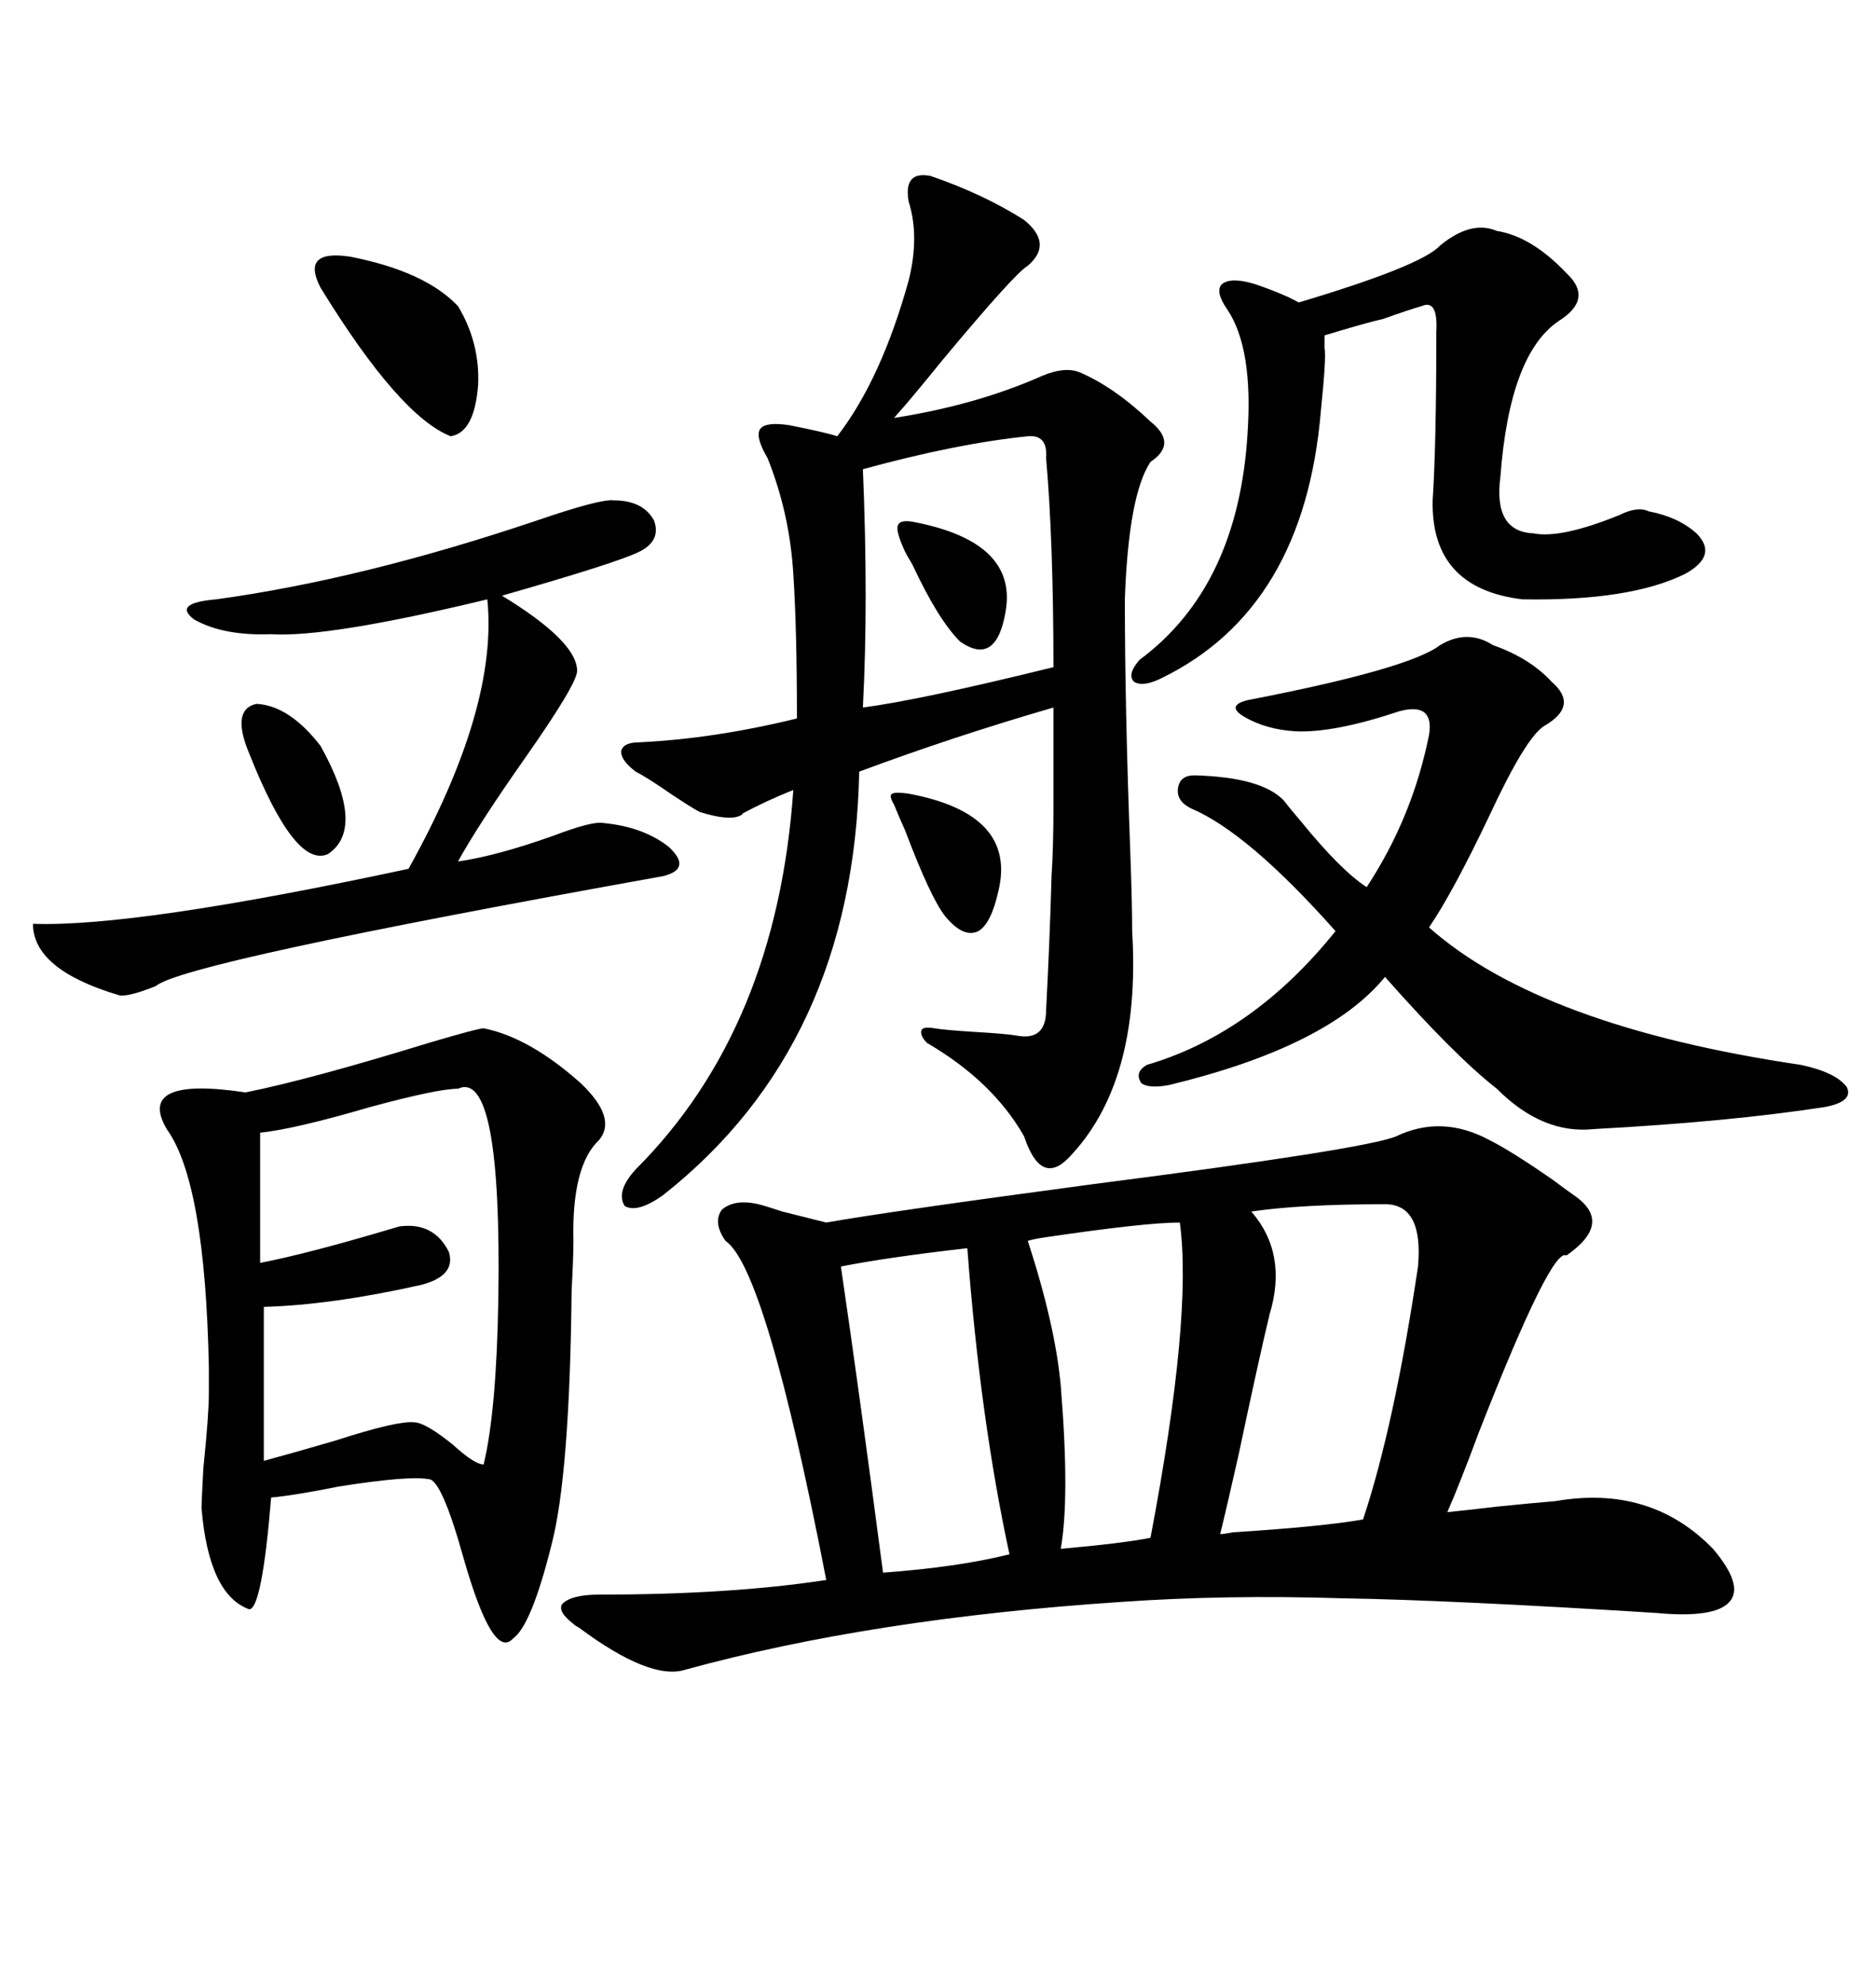 <svg xmlns="http://www.w3.org/2000/svg" xmlns:xlink="http://www.w3.org/1999/xlink" width="300" height="317.285"><path d="M238.18 182.23L238.18 182.23Q241.70 183.98 248.44 188.67L248.44 188.67Q250.78 190.43 251.66 191.02L251.66 191.02Q258.11 195.41 250.49 200.68L250.49 200.68Q248.14 199.22 236.43 229.10L236.43 229.10Q233.50 237.01 231.45 241.70L231.45 241.70Q234.38 241.41 239.36 240.82L239.36 240.82Q245.21 240.23 248.73 239.94L248.73 239.94Q263.96 237.30 273.93 247.56L273.93 247.56Q278.91 253.42 276.56 256.05L276.56 256.05Q274.22 258.69 264.84 257.81L264.84 257.81Q232.03 255.76 214.75 255.47L214.75 255.47Q196.00 254.88 179.30 256.05L179.30 256.05Q139.45 258.69 109.57 266.89L109.57 266.89Q104.00 268.65 92.58 260.16L92.58 260.16Q91.99 259.86 91.70 259.57L91.70 259.57Q89.06 257.52 89.94 256.35L89.94 256.35Q91.41 254.88 95.80 254.88L95.80 254.88Q116.89 254.88 132.13 252.54L132.13 252.54Q122.46 202.73 116.02 198.34L116.02 198.34Q113.96 195.41 115.43 193.36L115.43 193.36Q117.48 191.60 121.29 192.48L121.29 192.48Q122.46 192.77 125.10 193.65L125.10 193.65Q130.96 195.12 132.13 195.41L132.13 195.41Q142.09 193.65 174.90 189.26L174.90 189.26Q218.26 183.69 223.24 181.64L223.24 181.64Q230.57 178.13 238.18 182.23ZM148.83 28.13L148.83 28.13Q157.32 31.05 163.77 35.16L163.77 35.16Q168.46 38.96 164.36 42.48L164.36 42.48Q162.30 43.65 150.59 57.71L150.59 57.71Q145.61 63.87 142.97 66.80L142.97 66.80Q156.15 64.75 166.70 60.06L166.70 60.06Q170.21 58.59 172.56 59.47L172.56 59.47Q178.13 61.82 183.98 67.38L183.98 67.38Q188.38 70.90 183.98 73.83L183.98 73.83Q180.47 79.10 179.88 95.80L179.88 95.80Q179.88 113.09 180.76 136.52L180.76 136.52Q181.05 144.43 181.05 148.83L181.05 148.83Q182.52 173.14 170.80 185.16L170.80 185.16Q166.41 189.55 163.77 181.64L163.77 181.64Q158.79 172.85 148.24 166.70L148.24 166.70Q147.07 165.53 147.36 164.65L147.36 164.65Q147.66 164.06 149.41 164.36L149.41 164.36Q151.17 164.65 155.86 164.94L155.86 164.94Q160.84 165.23 162.60 165.53L162.60 165.53Q167.29 166.41 167.29 161.43L167.29 161.43Q167.87 150.29 168.16 140.04L168.16 140.04Q168.46 135.35 168.46 129.20L168.46 129.20Q168.46 124.22 168.46 113.09L168.46 113.09Q152.34 117.77 137.40 123.34L137.40 123.34Q136.52 166.99 106.05 191.02L106.05 191.02Q101.95 193.95 99.90 192.77L99.90 192.77Q98.44 190.43 101.66 186.91L101.66 186.91Q124.22 164.36 126.86 126.27L126.86 126.27Q122.46 128.03 118.65 130.08L118.65 130.08Q118.95 130.08 118.36 130.37L118.36 130.37Q116.60 131.25 111.91 129.79L111.91 129.79Q110.74 129.20 107.23 126.86L107.23 126.86Q103.42 124.22 101.66 123.34L101.66 123.34Q99.32 121.58 99.32 120.12L99.32 120.12Q99.61 118.65 102.25 118.65L102.25 118.65Q114.26 118.07 127.44 114.84L127.44 114.84Q127.44 100.49 126.86 91.70L126.86 91.70Q126.27 82.03 122.75 73.24L122.75 73.24Q120.70 69.73 121.58 68.55L121.58 68.55Q122.46 67.38 126.27 67.97L126.27 67.97Q132.13 69.14 133.89 69.73L133.89 69.73Q140.92 60.64 145.31 44.82L145.31 44.82Q147.07 37.79 145.31 32.23L145.31 32.23Q144.43 27.25 148.83 28.13ZM77.34 164.36L77.34 164.36Q84.67 165.82 92.87 173.14L92.87 173.14Q98.73 178.71 95.80 182.23L95.80 182.23Q91.41 186.33 91.70 198.34L91.70 198.34Q91.70 200.98 91.41 206.25L91.41 206.25Q91.11 235.84 88.18 246.97L88.18 246.97Q84.96 259.86 82.03 261.91L82.03 261.91Q78.81 265.43 74.12 249.02L74.12 249.02Q70.61 236.43 68.55 236.43L68.55 236.43Q65.33 235.84 54.20 237.60L54.20 237.60Q46.88 239.06 43.36 239.36L43.36 239.36Q41.89 257.23 39.84 257.23L39.84 257.23Q33.40 254.88 32.23 241.11L32.23 241.11Q32.23 239.94 32.52 234.67L32.52 234.67Q33.40 226.17 33.40 222.66L33.40 222.66Q33.40 221.19 33.40 218.55L33.40 218.55Q32.81 188.96 26.66 180.47L26.66 180.47Q21.68 171.97 39.26 174.61L39.26 174.61Q49.51 172.56 68.55 166.70L68.55 166.70Q76.46 164.36 77.34 164.36ZM230.27 103.13L230.27 103.13Q234.67 100.49 238.77 103.13L238.77 103.13Q244.63 105.18 248.14 108.98L248.14 108.98Q252.54 112.79 246.97 116.02L246.97 116.02Q244.04 117.77 238.18 130.37L238.18 130.37Q232.32 142.68 228.52 148.24L228.52 148.24Q246.39 164.06 287.99 170.21L287.99 170.21Q293.55 171.39 295.31 173.73L295.31 173.73Q296.48 176.07 291.80 176.95L291.80 176.95Q276.56 179.30 254.88 180.47L254.88 180.47Q246.68 181.35 239.36 174.02L239.36 174.02Q232.62 168.75 221.48 156.15L221.48 156.15Q212.40 167.29 186.91 173.44L186.91 173.44Q183.69 174.02 182.52 173.14L182.52 173.14Q181.35 171.39 183.40 170.21L183.40 170.21Q200.39 165.23 213.57 148.83L213.57 148.83Q199.51 133.01 190.43 129.20L190.43 129.20Q188.09 128.03 188.38 125.98L188.38 125.98Q188.67 123.93 191.02 123.93L191.02 123.93Q201.86 124.22 205.37 128.03L205.37 128.03Q206.25 129.20 208.01 131.25L208.01 131.25Q214.45 139.16 218.55 141.80L218.55 141.80Q225.88 130.66 228.52 117.48L228.52 117.48Q229.39 112.21 223.83 113.67L223.83 113.67Q213.28 117.19 207.13 116.89L207.13 116.89Q202.44 116.60 198.93 114.55L198.93 114.55Q196.00 112.79 199.51 111.91L199.51 111.91Q225.29 106.93 230.27 103.13ZM98.14 79.98L98.14 79.98Q102.83 79.98 104.59 83.20L104.59 83.20Q105.76 86.43 102.25 88.18L102.25 88.18Q98.73 89.94 80.27 95.21L80.27 95.21Q92.29 102.54 92.29 107.23L92.29 107.23Q92.29 109.28 84.08 121.00L84.08 121.00Q76.46 131.84 73.24 137.70L73.24 137.70Q79.39 136.82 88.48 133.59L88.48 133.59Q94.63 131.25 96.39 131.54L96.39 131.54Q102.83 132.13 106.93 135.35L106.93 135.35Q110.74 138.87 106.05 140.04L106.05 140.04Q29.30 153.81 24.90 157.62L24.90 157.62Q20.51 159.38 19.04 159.08L19.04 159.08Q5.27 154.98 5.27 147.66L5.27 147.66Q21.68 148.24 65.33 138.87L65.33 138.87Q79.69 113.09 77.93 95.80L77.93 95.80Q52.44 101.95 43.36 101.37L43.36 101.37Q35.74 101.66 31.05 99.02L31.05 99.02Q27.54 96.39 34.57 95.80L34.57 95.80Q58.01 92.58 85.84 83.20L85.84 83.20Q96.09 79.69 98.14 79.98ZM182.23 105.47L182.23 105.47Q198.05 93.75 199.51 69.14L199.51 69.14Q200.39 55.66 196.29 49.51L196.29 49.51Q194.24 46.58 195.41 45.41L195.41 45.41Q196.88 44.24 200.68 45.41L200.68 45.41Q203.32 46.29 205.96 47.46L205.96 47.46Q207.13 48.05 207.71 48.34L207.71 48.34Q227.34 42.48 230.27 39.26L230.27 39.26Q235.25 35.16 239.36 36.91L239.36 36.91Q244.92 37.79 250.49 43.65L250.49 43.65Q254.88 47.75 249.32 51.27L249.32 51.27Q241.41 56.54 239.94 76.17L239.94 76.17Q238.77 84.96 245.21 85.25L245.21 85.25Q249.61 86.13 258.98 82.32L258.98 82.32Q261.91 80.86 263.67 81.74L263.67 81.74Q268.36 82.62 271.29 85.25L271.29 85.25Q274.80 88.77 269.53 91.70L269.53 91.70Q260.74 96.09 243.46 95.80L243.46 95.80Q228.81 94.04 229.10 79.98L229.10 79.98Q229.69 71.19 229.69 53.03L229.69 53.03Q229.98 47.75 227.34 48.93L227.34 48.93Q225.29 49.51 221.19 50.98L221.19 50.98Q218.55 51.56 211.82 53.61L211.82 53.61Q211.82 54.49 211.82 55.66L211.82 55.66Q212.11 57.13 211.23 65.63L211.23 65.63Q208.59 97.27 185.74 108.40L185.74 108.40Q182.81 109.86 181.35 108.98L181.35 108.98Q180.18 107.81 182.23 105.47ZM73.24 174.02L73.24 174.02Q70.02 174.02 59.18 176.95L59.18 176.95Q47.17 180.47 41.60 181.05L41.60 181.05L41.60 201.86Q49.22 200.39 62.99 196.29L62.99 196.29Q63.87 196.00 64.16 196.00L64.16 196.00Q69.43 195.41 71.78 200.10L71.78 200.10Q72.95 203.91 67.38 205.37L67.38 205.37Q53.03 208.59 42.19 208.89L42.19 208.89L42.19 233.50Q46.58 232.32 53.61 230.27L53.61 230.27Q63.57 227.05 66.21 227.34L66.21 227.34Q67.97 227.34 72.36 230.86L72.36 230.86Q75.88 234.08 77.34 234.08L77.34 234.08Q79.39 225.59 79.69 207.71L79.69 207.71Q80.27 170.80 73.24 174.02ZM221.48 192.48L221.48 192.48Q208.01 192.48 200.10 193.65L200.10 193.65Q205.96 200.39 203.03 210.06L203.03 210.06Q201.27 217.38 198.05 232.62L198.05 232.62Q196.00 241.70 195.12 245.21L195.12 245.21Q195.70 245.21 197.17 244.92L197.17 244.92Q211.23 244.04 217.97 242.87L217.97 242.87Q222.95 227.93 226.76 202.44L226.76 202.44Q227.64 192.48 221.48 192.48ZM164.36 69.73L164.36 69.73Q152.93 70.90 137.99 75L137.99 75Q138.87 96.09 137.99 113.09L137.99 113.09Q147.07 111.91 168.46 106.64L168.46 106.64Q168.46 86.72 167.29 73.24L167.29 73.24Q167.58 69.43 164.36 69.73ZM154.69 199.51L154.69 199.51Q141.80 200.98 134.47 202.44L134.47 202.44Q137.40 222.36 141.21 251.37L141.21 251.37Q153.22 250.49 161.43 248.44L161.43 248.44Q156.74 226.76 154.69 199.51ZM188.67 195.41L188.67 195.41Q183.11 195.41 167.29 197.75L167.29 197.75Q165.23 198.05 164.36 198.34L164.36 198.34Q168.75 211.82 169.63 221.48L169.63 221.48Q171.09 239.36 169.63 247.56L169.63 247.56Q179.59 246.68 183.98 245.80L183.98 245.80Q190.72 210.35 188.67 195.41ZM51.27 46.00L51.27 46.00Q48.05 39.84 55.96 41.02L55.96 41.02Q67.97 43.36 73.24 48.93L73.24 48.93Q76.76 54.79 76.46 61.52L76.46 61.52Q75.88 69.14 72.07 69.73L72.07 69.73Q63.87 66.50 51.27 46.00ZM51.27 119.24L51.27 119.24Q58.59 132.42 52.44 136.52L52.44 136.52Q47.17 138.87 39.84 120.41L39.84 120.41Q36.91 113.38 41.02 112.50L41.02 112.50Q46.29 112.79 51.27 119.24ZM145.31 126.86L145.31 126.86Q162.60 130.08 159.67 142.38L159.67 142.38Q158.50 147.66 156.45 148.83L156.45 148.83Q154.10 150 151.17 146.48L151.17 146.48Q148.83 143.55 144.73 132.71L144.73 132.71Q143.55 130.08 142.97 128.61L142.97 128.61Q142.09 127.15 142.68 126.86L142.68 126.86Q143.26 126.56 145.31 126.86ZM146.48 83.50L146.48 83.50Q162.60 86.72 160.84 97.56L160.84 97.56Q159.38 106.64 153.52 102.54L153.52 102.54Q150 99.02 145.90 90.23L145.90 90.23Q145.02 88.77 144.73 88.18L144.73 88.18Q143.26 84.96 143.55 84.08L143.55 84.08Q143.85 82.91 146.48 83.50Z"/></svg>